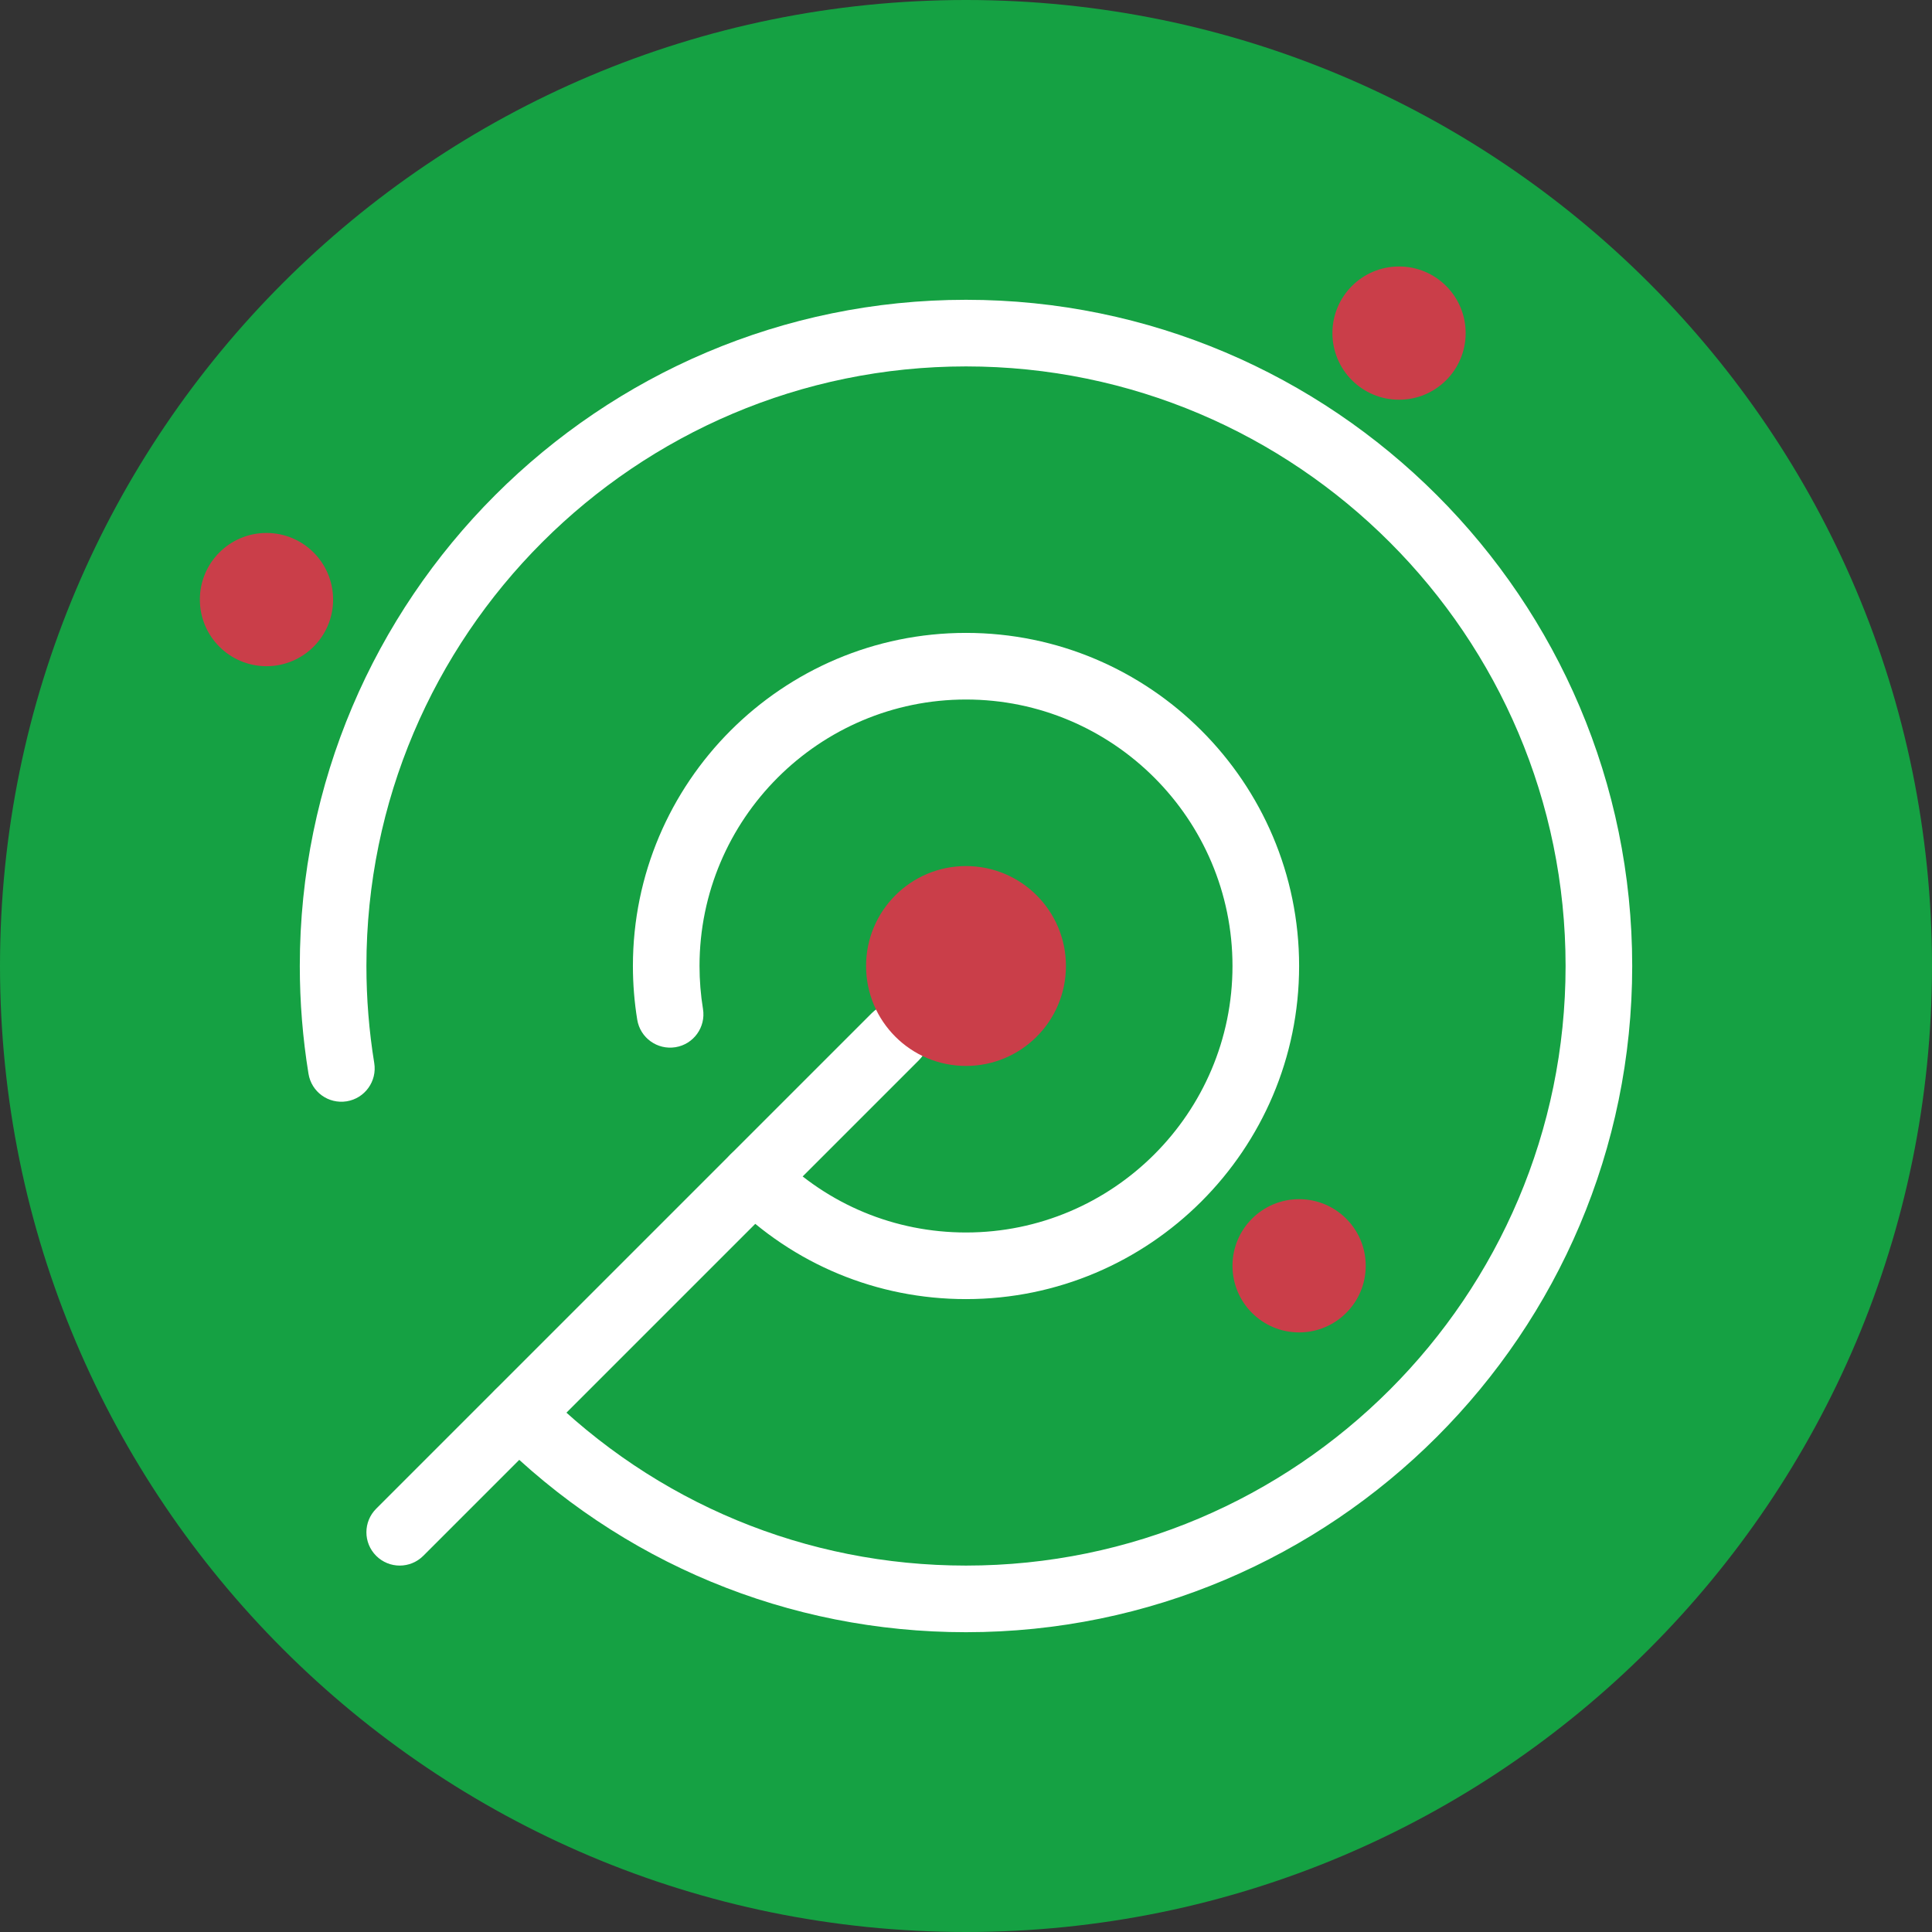 <?xml version="1.0" encoding="iso-8859-1"?>
<!-- Uploaded to: SVG Repo, www.svgrepo.com, Generator: SVG Repo Mixer Tools -->
<svg height="800px" width="800px" version="1.1" id="Layer_1" xmlns="http://www.w3.org/2000/svg" xmlns:xlink="http://www.w3.org/1999/xlink" 
	 viewBox="0 0 503.322 503.322" xml:space="preserve">
<rect x="0" y="0" width="503.322" height="503.322" fill="#333333" stroke="none"/>
<g>
	<path style="fill:#15A143;" d="M251.661,0C112.675,0,0,112.675,0,251.661s112.675,251.661,251.661,251.661
		s251.661-112.675,251.661-251.661S390.647,0,251.661,0"/>
	<g>
		<path style="fill:#FFFFFF;" d="M251.661,425.22c-46.28,0-89.843-18.059-122.646-50.862c-3.384-3.393-3.384-8.886,0-12.271
			c3.393-3.393,8.886-3.393,12.271,0c29.54,29.514,68.729,45.776,110.375,45.776c86.129,0,156.203-70.075,156.203-156.203
			S337.79,95.458,251.661,95.458S95.458,165.532,95.458,251.661c0,8.47,0.686,16.974,2.039,25.279
			c0.772,4.738-2.439,9.199-7.168,9.971c-4.79,0.764-9.19-2.456-9.962-7.177c-1.501-9.225-2.265-18.675-2.265-28.073
			c0-95.701,77.859-173.559,173.559-173.559S425.22,155.96,425.22,251.661S347.362,425.22,251.661,425.22"/>
		<path style="fill:#FFFFFF;" d="M251.661,338.441c-23.144,0-44.926-9.034-61.327-25.435c-3.393-3.376-3.393-8.878,0-12.271
			c3.384-3.384,8.878-3.384,12.271,0c13.121,13.121,30.546,20.35,49.057,20.35c38.279,0,69.424-31.145,69.424-69.424
			s-31.145-69.424-69.424-69.424s-69.424,31.145-69.424,69.424c0,3.758,0.304,7.524,0.903,11.195
			c0.772,4.729-2.439,9.199-7.168,9.962c-4.738,0.764-9.19-2.439-9.962-7.168c-0.746-4.591-1.128-9.303-1.128-13.989
			c0-47.85,38.929-86.78,86.78-86.78s86.78,38.929,86.78,86.78S299.511,338.441,251.661,338.441"/>
		<path style="fill:#FFFFFF;" d="M104.136,407.864c-2.222,0-4.443-0.85-6.135-2.543c-3.393-3.393-3.393-8.878,0-12.271
			L227.12,263.932c3.393-3.393,8.878-3.393,12.271,0c3.393,3.393,3.393,8.878,0,12.271L110.271,405.322
			C108.579,407.014,106.357,407.864,104.136,407.864"/>
	</g>
	<g>
		<path style="fill:#CA3E49;" d="M86.78,156.203c0-9.589-7.767-17.356-17.356-17.356s-17.356,7.767-17.356,17.356
			s7.767,17.356,17.356,17.356S86.78,165.793,86.78,156.203"/>
		<path style="fill:#CA3E49;" d="M355.797,329.763c0-9.589-7.767-17.356-17.356-17.356s-17.356,7.767-17.356,17.356
			c0,9.589,7.767,17.356,17.356,17.356S355.797,339.352,355.797,329.763"/>
		<path style="fill:#CA3E49;" d="M381.831,86.78c0-9.589-7.767-17.356-17.356-17.356s-17.356,7.767-17.356,17.356
			s7.767,17.356,17.356,17.356S381.831,96.369,381.831,86.78"/>
		<path style="fill:#CA3E49;" d="M277.695,251.661c0-14.379-11.655-26.034-26.034-26.034c-14.379,0-26.034,11.654-26.034,26.034
			c0,14.379,11.655,26.034,26.034,26.034C266.04,277.695,277.695,266.04,277.695,251.661"/>
	</g>
</g>
</svg>